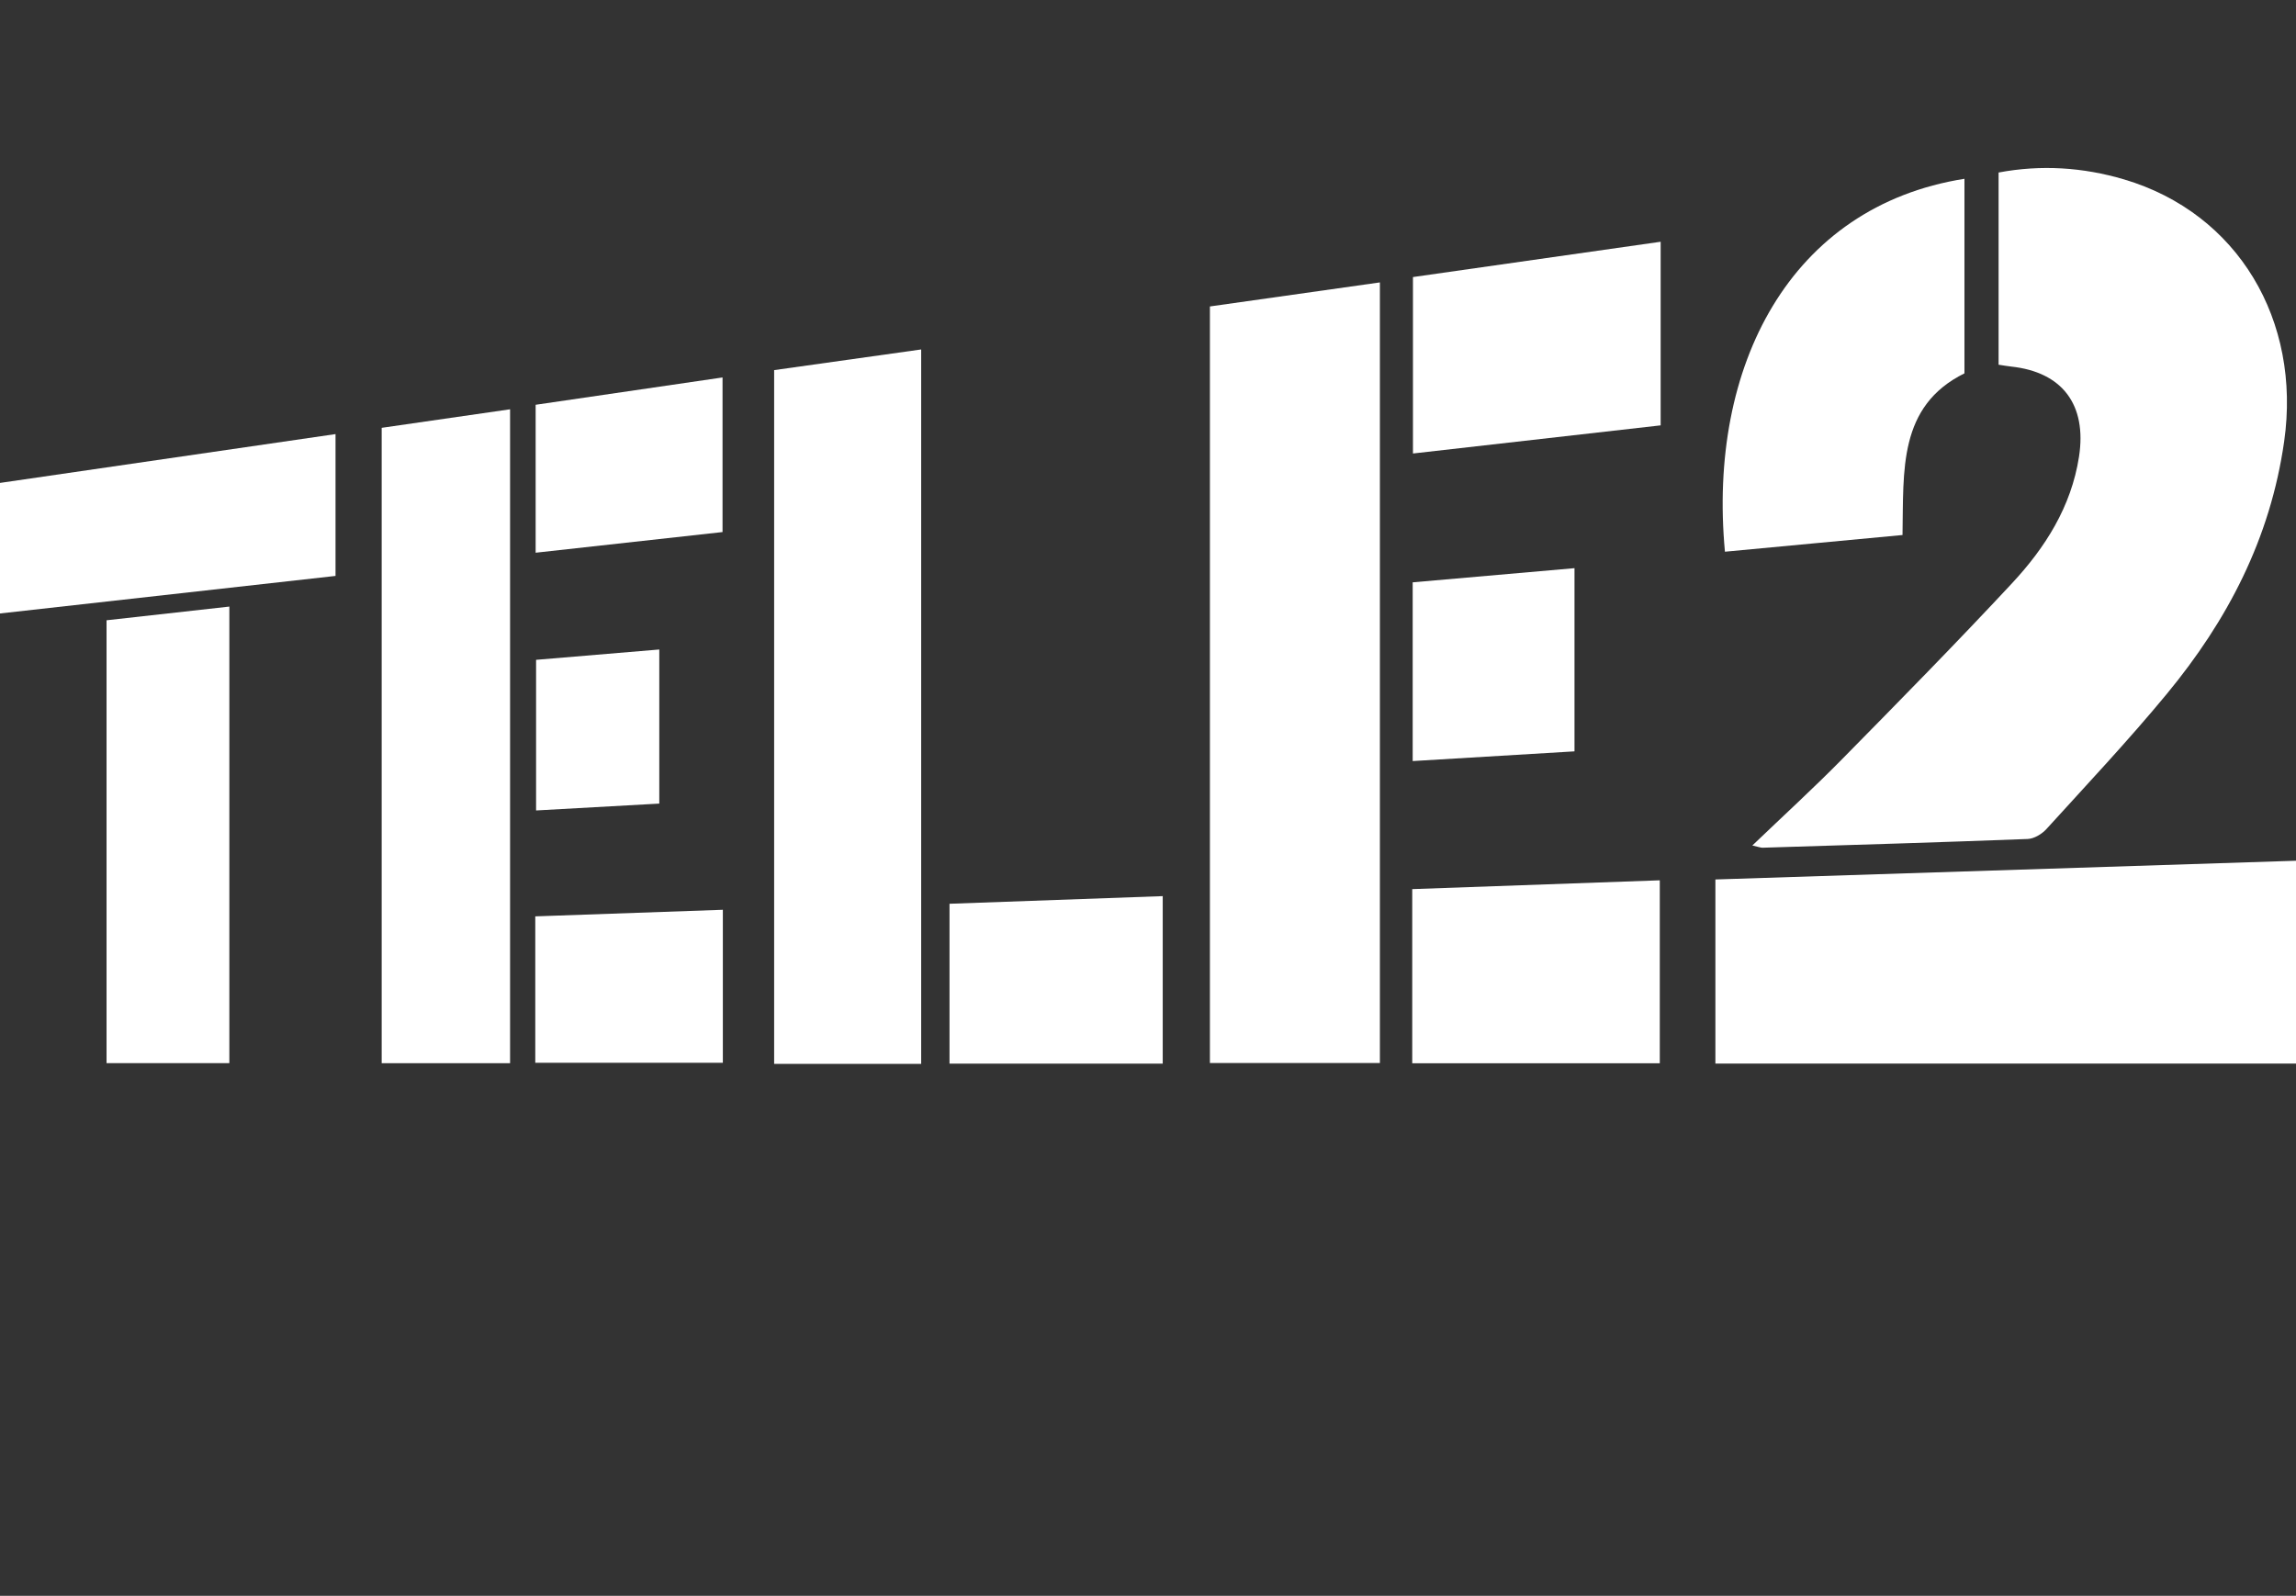 <?xml version="1.0" encoding="utf-8"?>
<svg xmlns="http://www.w3.org/2000/svg" width="82" height="57" viewBox="0 0 82 57" fill="none">
<rect x="0" y="0" width="82" height="57" fill="#333333" stroke="none"/>
<path d="M62.583 30.2C63.715 29.115 64.776 28.146 65.786 27.119C67.83 25.043 69.873 22.965 71.86 20.831C73.04 19.564 73.972 18.105 74.25 16.315C74.538 14.454 73.651 13.291 71.836 13.094C71.697 13.079 71.559 13.054 71.378 13.027V6.162C72.895 5.877 74.394 5.974 75.862 6.409C79.931 7.616 82.193 11.449 81.577 15.768C81.082 19.249 79.545 22.17 77.388 24.783C76.014 26.447 74.534 28.019 73.085 29.614C72.921 29.794 72.645 29.958 72.416 29.967C69.262 30.088 66.106 30.182 62.95 30.279C62.883 30.281 62.816 30.251 62.586 30.2H62.583Z" fill="white"/>
<path d="M43.211 10.946C45.232 10.66 47.226 10.378 49.282 10.087V37.969H43.211V10.946Z" fill="white"/>
<path d="M82 37.988H61.264V31.413C68.189 31.189 75.068 30.968 82 30.744V37.989V37.988Z" fill="white"/>
<path d="M32.899 38H27.648V13.22C29.36 12.979 31.088 12.736 32.899 12.482V38Z" fill="white"/>
<path d="M18.217 37.976H13.632V15.281C15.145 15.063 16.643 14.847 18.217 14.619V37.978V37.976Z" fill="white"/>
<path d="M61.605 19.706C60.985 13.073 63.93 7.372 70.159 6.386V13.335C67.785 14.512 67.99 16.808 67.947 19.11C65.842 19.308 63.747 19.505 61.605 19.706Z" fill="white"/>
<path d="M3.805 22.155C5.265 21.992 6.696 21.834 8.191 21.666V37.973H3.805V22.155Z" fill="white"/>
<path d="M11.983 20.571C8.006 21.017 4.042 21.459 0 21.912V17.249C3.954 16.674 7.941 16.094 11.983 15.505V20.571Z" fill="white"/>
<path d="M50.463 9.896C53.412 9.476 56.332 9.059 59.309 8.635V15.193C56.37 15.528 53.46 15.858 50.463 16.198V9.896Z" fill="white"/>
<path d="M59.278 37.978H50.437V31.758C53.39 31.654 56.297 31.549 59.278 31.443V37.978Z" fill="white"/>
<path d="M41.526 37.992H33.911V32.281C36.427 32.191 38.942 32.1 41.526 32.008V37.992Z" fill="white"/>
<path d="M56.232 26.837C54.302 26.954 52.414 27.066 50.453 27.184V20.8C52.383 20.631 54.286 20.464 56.232 20.294V26.837Z" fill="white"/>
<path d="M19.117 37.961V32.731C21.347 32.653 23.547 32.575 25.816 32.496V37.961H19.117Z" fill="white"/>
<path d="M19.13 19.744V14.458C21.328 14.137 23.525 13.816 25.805 13.482V19.004C23.602 19.248 21.394 19.491 19.13 19.742V19.744Z" fill="white"/>
<path d="M23.546 23.199V28.703C22.073 28.785 20.643 28.864 19.146 28.948V23.568C20.588 23.447 22.015 23.328 23.546 23.199Z" fill="white"/>
</svg>